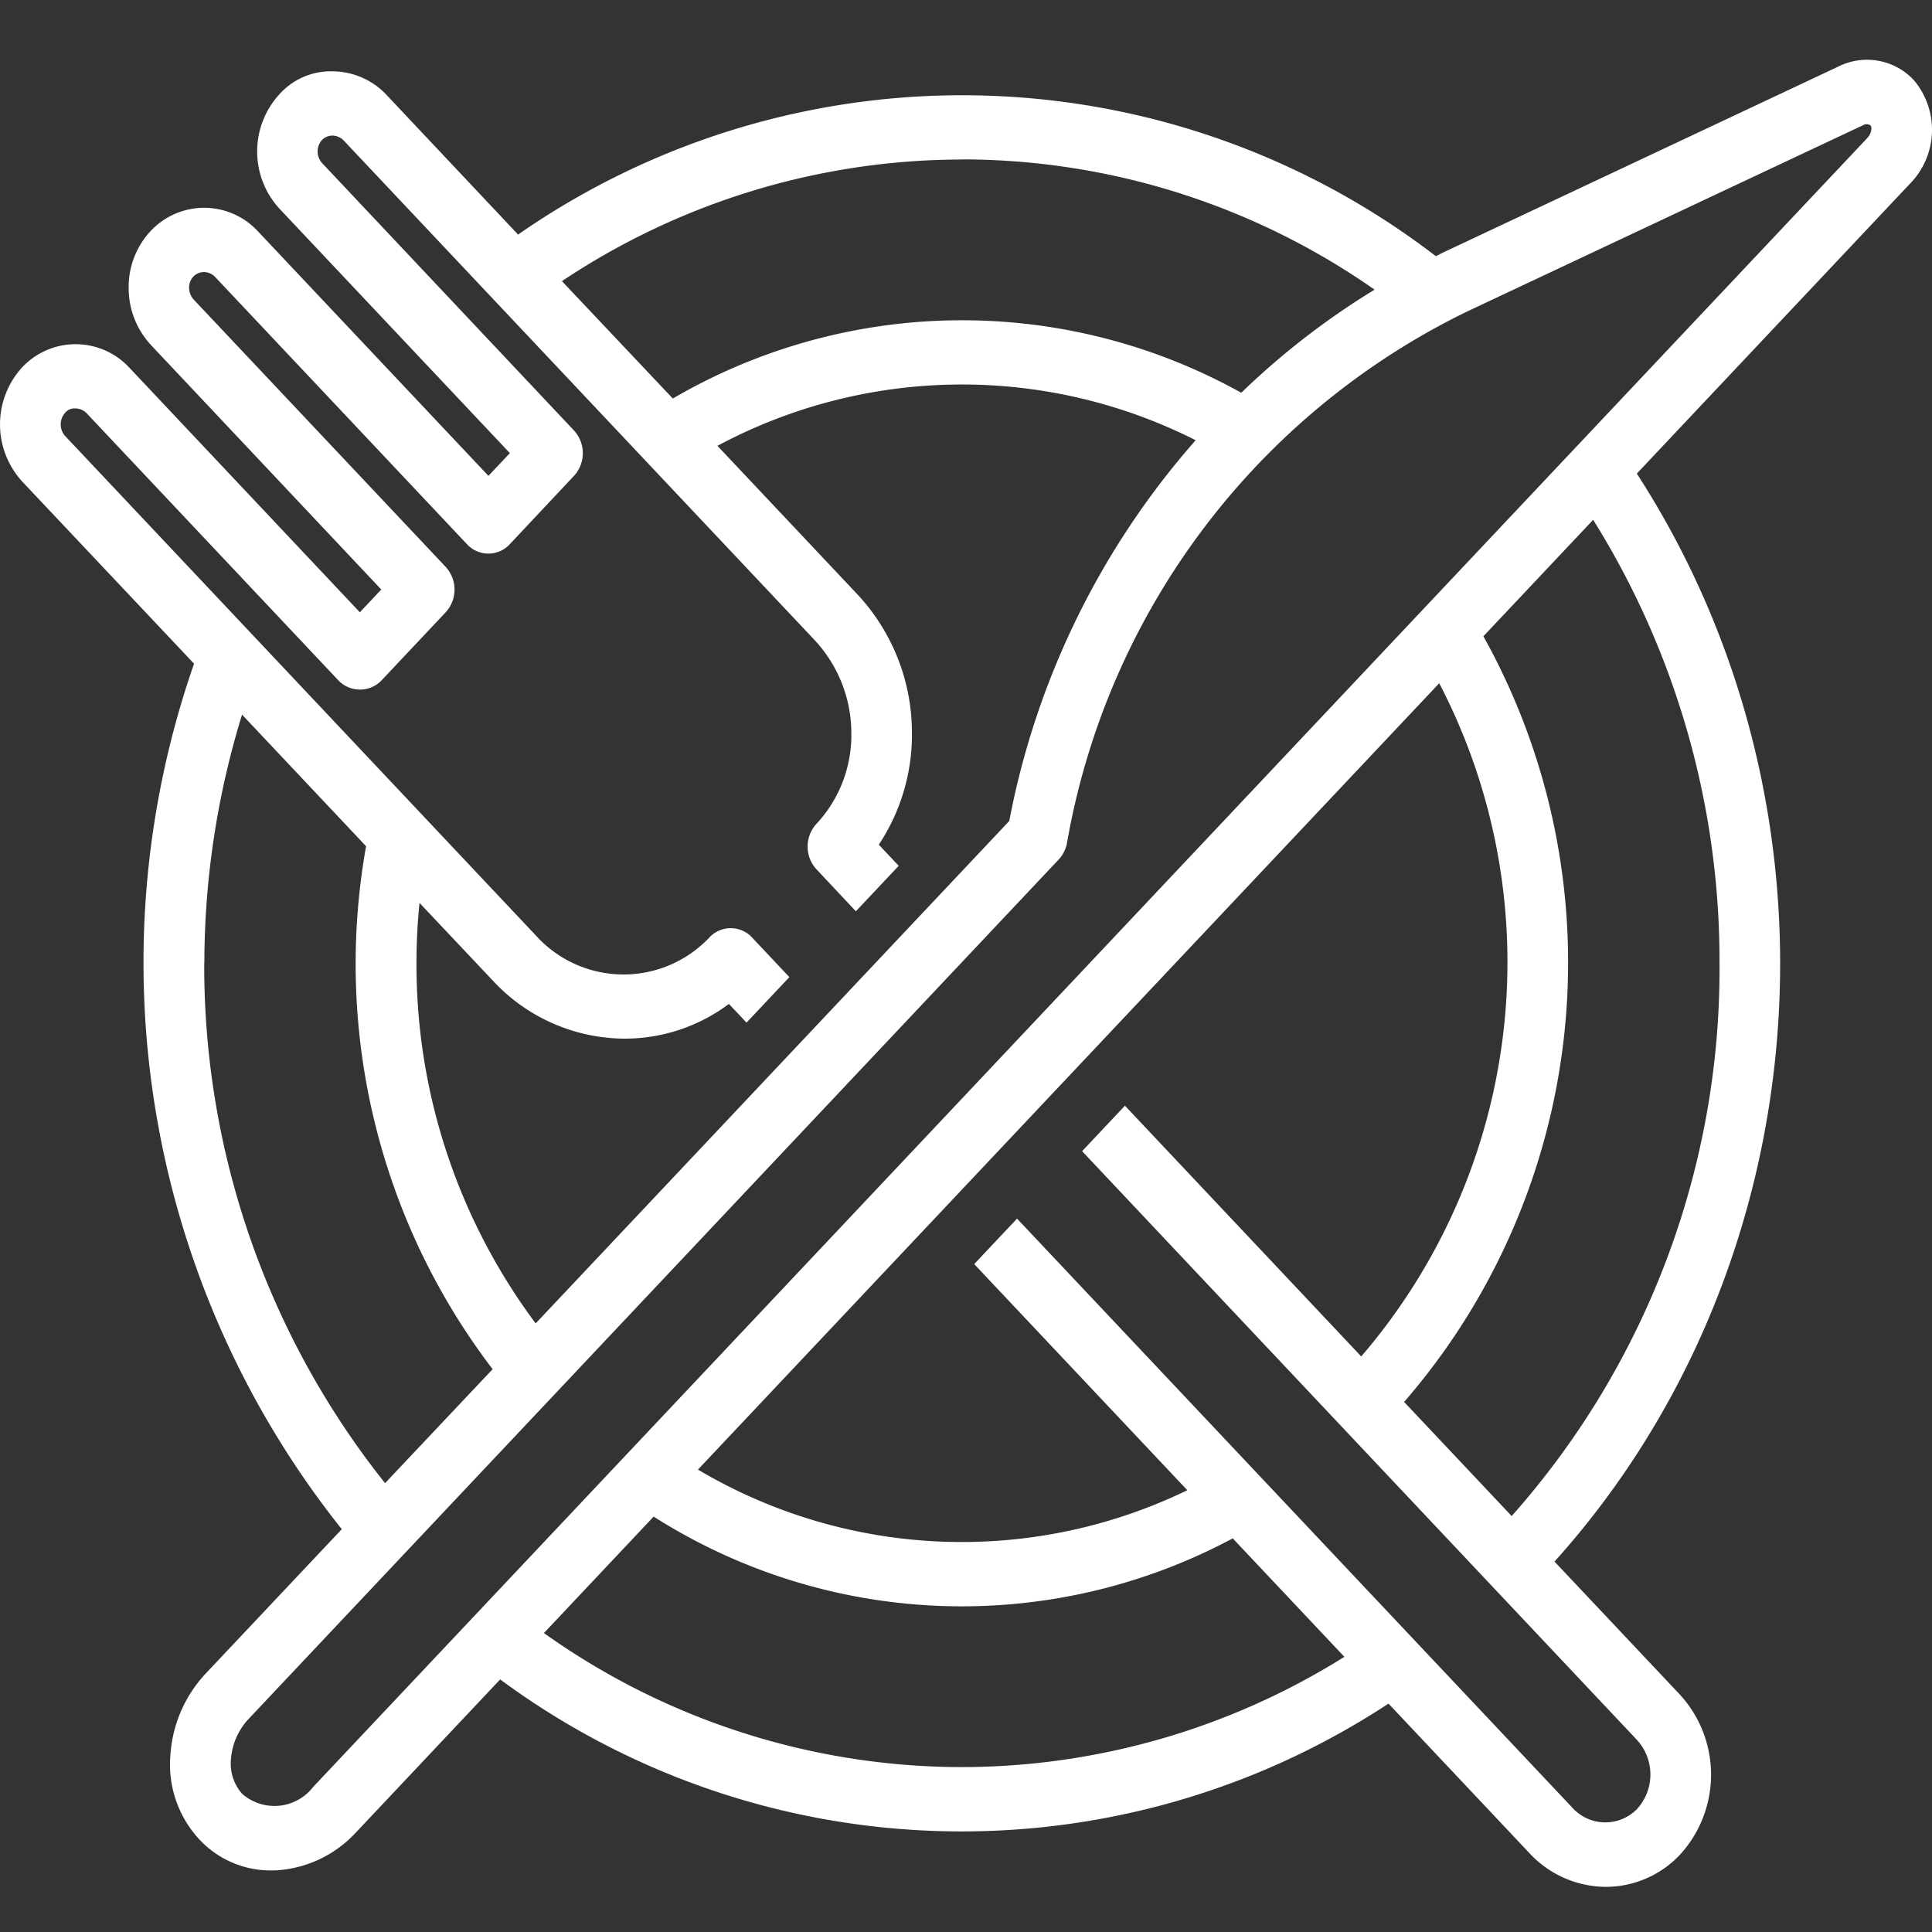 <?xml version="1.0" encoding="UTF-8"?>
<svg xmlns="http://www.w3.org/2000/svg" width="97" height="97" viewBox="0 0 97 97">
  <rect x="0" y="0" width="97" height="97" fill="#333333" stroke="none"/>
  <g id="Groupe_187" data-name="Groupe 187" transform="translate(-9921 -6378)">
    <rect id="Rectangle_7245" data-name="Rectangle 7245" width="97" height="97" transform="translate(9921 6378)" fill="none"></rect>
    <g id="noun-restaurant-2956073" transform="translate(9920.743 6377.103)">
      <g id="_17-restaurant" data-name="17-restaurant" transform="translate(0.257 3.897)">
        <path id="Tracé_1993" data-name="Tracé 1993" d="M96.327,4.9a3.216,3.216,0,0,0-3.766-.665L72.686,13.587c-.114.055-.224.118-.338.173a39.037,39.037,0,0,0-46.079-1.086L19.685,5.685a3.734,3.734,0,0,0-2.7-1.206,3.46,3.46,0,0,0-2.716,1.17,4.246,4.246,0,0,0,.035,5.743L25.856,23.647,24.78,24.788,13.229,12.535A3.677,3.677,0,0,0,7.817,12.5a4.109,4.109,0,0,0-1.1,2.878,4.2,4.2,0,0,0,1.138,2.862L19.4,30.495l-1.076,1.143L6.775,19.382a3.68,3.68,0,0,0-5.413-.034,4.247,4.247,0,0,0,.026,5.742L10,34.219a45.624,45.624,0,0,0,7.417,43.454L10.61,84.894a6.615,6.615,0,0,0-1.8,4.157,5.528,5.528,0,0,0,1.337,4.066,4.887,4.887,0,0,0,3.734,1.689c.114,0,.228,0,.342-.011a5.93,5.93,0,0,0,3.918-1.91l7.228-7.669a38.991,38.991,0,0,0,44.6,1.214l7.069,7.5a5.269,5.269,0,0,0,3.788,1.7h.058a5.106,5.106,0,0,0,3.741-1.638,5.949,5.949,0,0,0-.056-8.047L78.305,79.3c13.377-14.882,15.1-37.671,4.132-54.626L96.153,10.118A3.863,3.863,0,0,0,96.327,4.9Zm-47.774,4A36.172,36.172,0,0,1,69.271,15.44a38.378,38.378,0,0,0-6.694,5.177,28.806,28.806,0,0,0-28.54.289l-5.567-5.894A36.225,36.225,0,0,1,48.553,8.906ZM3.517,21.631a.622.622,0,0,1,.534-.228.81.81,0,0,1,.575.262l12.628,13.4a1.5,1.5,0,0,0,2.151,0l3.227-3.425a1.685,1.685,0,0,0,0-2.283L10,15.957a.9.9,0,0,1-.25-.61.819.819,0,0,1,.213-.563.763.763,0,0,1,.533-.228.811.811,0,0,1,.577.262l12.628,13.4a1.46,1.46,0,0,0,2.153,0l3.219-3.427a1.685,1.685,0,0,0,0-2.283L16.45,9.108a.873.873,0,0,1-.033-1.178.754.754,0,0,1,.533-.226.805.805,0,0,1,.577.262l23.61,25.047A6.865,6.865,0,0,1,43,37.676a6.539,6.539,0,0,1-1.75,4.583,1.685,1.685,0,0,0,0,2.283l1.978,2.108,2.151-2.283-1-1.061a9.986,9.986,0,0,0,1.663-5.668,10.182,10.182,0,0,0-2.751-6.915l-7.014-7.442A26.007,26.007,0,0,1,60.288,23a40.332,40.332,0,0,0-9.359,19.117L27.152,67.341a30.124,30.124,0,0,1-5.985-18.079q0-1.52.152-3.033l3.68,3.9a9.072,9.072,0,0,0,6.611,2.915A8.716,8.716,0,0,0,36.853,51.3l.885.939,2.151-2.283L38.02,47.97a1.46,1.46,0,0,0-2.151,0,5.929,5.929,0,0,1-8.718-.116L3.548,22.809a.874.874,0,0,1-.03-1.178Zm7,27.631A42.488,42.488,0,0,1,12.41,36.777l6.227,6.607A33.547,33.547,0,0,0,24.99,69.64l-5.4,5.722a41.678,41.678,0,0,1-9.079-26.1ZM48.553,89.618a36.205,36.205,0,0,1-20.987-6.73l5.509-5.847a28.819,28.819,0,0,0,29.074,1.093l5.605,5.947a36.238,36.238,0,0,1-19.2,5.537ZM82.469,91.7a2.227,2.227,0,0,1-3.282-.058L51.32,62.08l-2.151,2.283,10.7,11.353A25.944,25.944,0,0,1,35.3,74.681L72.517,35.2A30.354,30.354,0,0,1,68.6,69L56.737,56.411l-2.151,2.283L82.416,88.223A2.574,2.574,0,0,1,82.469,91.7Zm4.12-42.443A41.373,41.373,0,0,1,76.154,77.014l-5.4-5.729a33.677,33.677,0,0,0,3.98-38.443l5.511-5.847a41.775,41.775,0,0,1,6.343,22.267ZM94,7.836,15.993,90.6a2.463,2.463,0,0,1-3.572.365,2.285,2.285,0,0,1-.571-1.721,3.315,3.315,0,0,1,.913-2.069L53.411,44.051a1.649,1.649,0,0,0,.42-.849A36.685,36.685,0,0,1,73.914,16.538l19.872-9.35a.36.36,0,0,1,.38,0C94.256,7.277,94.235,7.587,94,7.836Z" transform="translate(-0.257 -3.897)" fill="#fff"></path>
      </g>
    </g>
  </g>
</svg>

